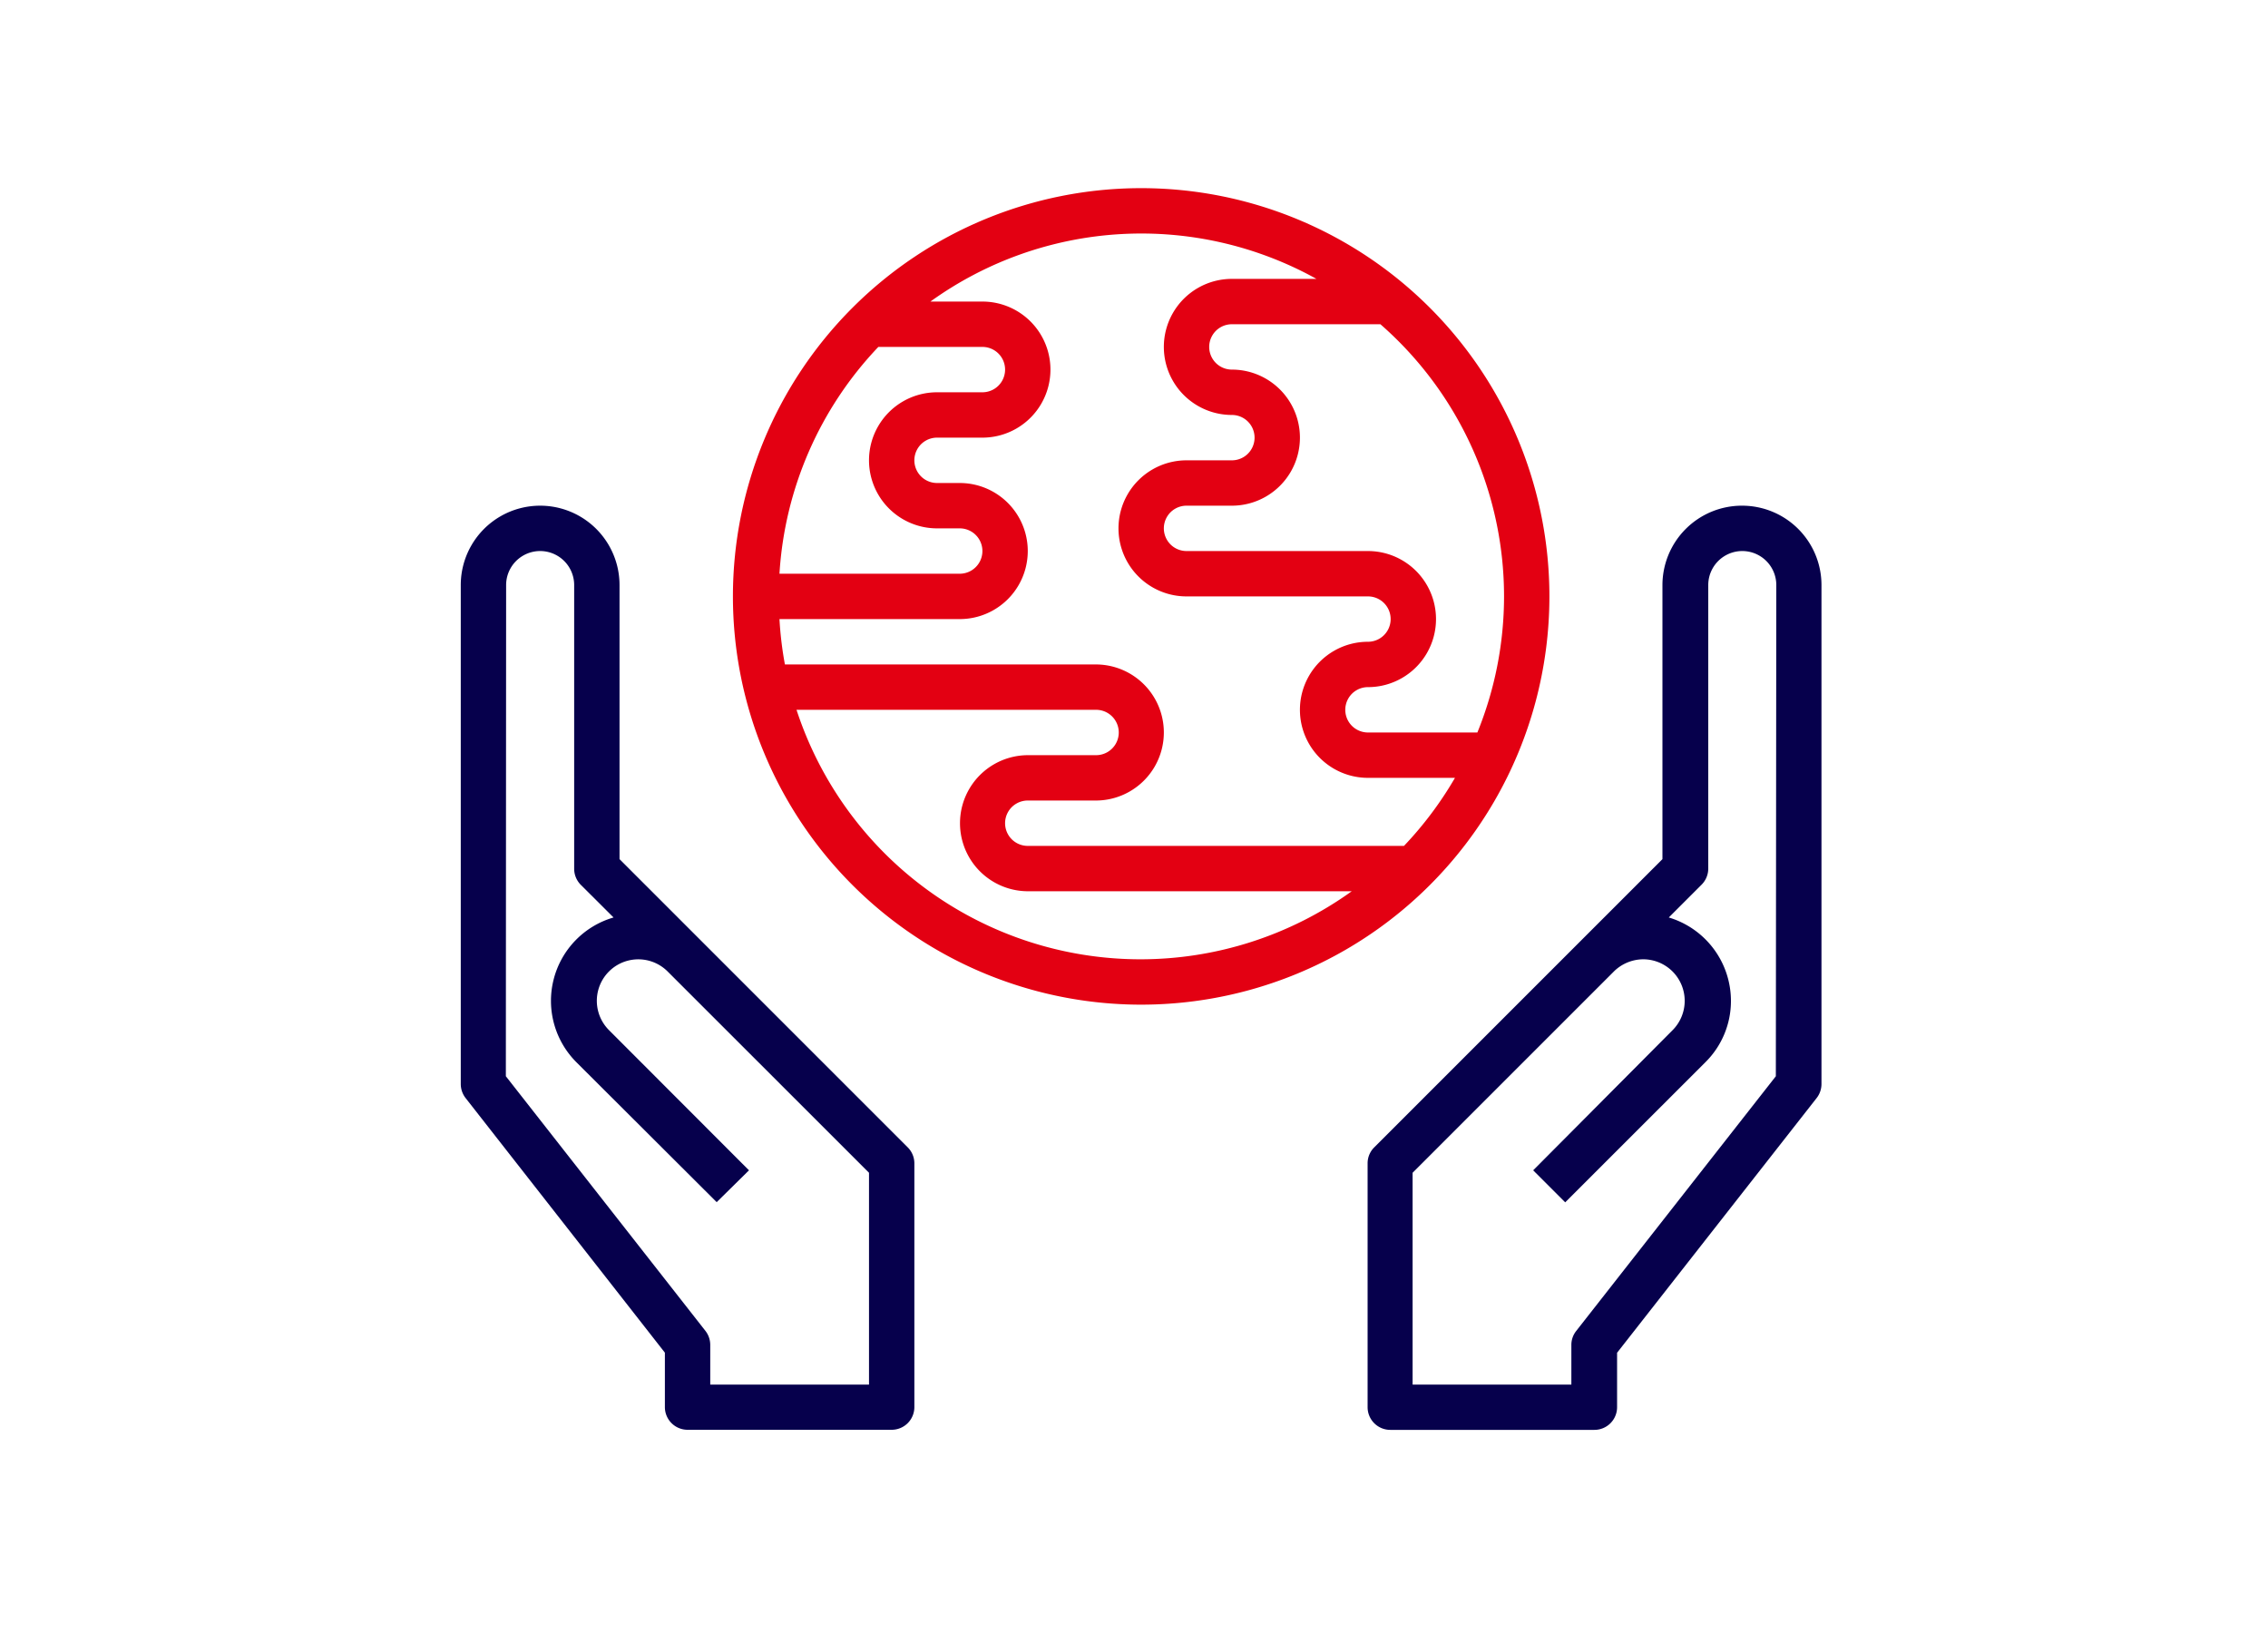 <svg id="图层_1" data-name="图层 1" xmlns="http://www.w3.org/2000/svg" viewBox="0 0 250 180"><defs><style>.cls-1{fill:#e30012;}.cls-2{fill:#06004c;}</style></defs><title>内页P1-0428</title><path class="cls-1" d="M170.79,65.74a45,45,0,1,0-45,45A45,45,0,0,0,170.79,65.74Zm-5,0a39.86,39.86,0,0,1-2.94,15H150.79a2.5,2.5,0,0,1,0-5,7.5,7.5,0,1,0,0-15h-20a2.5,2.5,0,0,1,0-5h5a7.5,7.5,0,0,0,0-15,2.5,2.5,0,0,1,0-5h16.37A39.85,39.85,0,0,1,165.79,65.74Zm-20.68-35h-9.32a7.5,7.5,0,1,0,0,15,2.5,2.5,0,0,1,0,5h-5a7.5,7.5,0,1,0,0,15h20a2.5,2.5,0,0,1,0,5,7.5,7.5,0,0,0,0,15h9.59a40,40,0,0,1-5.62,7.5H113.29a2.5,2.5,0,0,1,0-5h7.5a7.5,7.5,0,0,0,0-15H86.52a39.46,39.46,0,0,1-.6-5h19.87a7.5,7.5,0,1,0,0-15h-2.5a2.5,2.5,0,0,1,0-5h5a7.5,7.5,0,0,0,0-15h-5.73a39.77,39.77,0,0,1,42.55-2.5Zm-48.29,7.5h11.47a2.5,2.5,0,0,1,0,5h-5a7.5,7.5,0,0,0,0,15h2.5a2.5,2.5,0,0,1,0,5H85.92a39.76,39.76,0,0,1,10.9-25Zm-9,40h33a2.5,2.5,0,0,1,0,5h-7.5a7.5,7.5,0,0,0,0,15H149a39.89,39.89,0,0,1-61.2-20Z"/><path class="cls-2" d="M73.29,149.1v6a2.5,2.5,0,0,0,2.5,2.5h22.5a2.5,2.5,0,0,0,2.5-2.5V128.24a2.49,2.49,0,0,0-.73-1.77L68.29,94.7V64.49a8.75,8.75,0,0,0-17.5,0v55a2.52,2.52,0,0,0,.53,1.54ZM55.79,64.49a3.75,3.75,0,0,1,7.5,0V95.74A2.51,2.51,0,0,0,64,97.51l3.63,3.62a9.57,9.57,0,0,0-4.05,16L79,132.51,82.56,129,67.13,113.55a4.57,4.57,0,1,1,6.46-6.47l22.2,22.19v23.35H78.29v-4.38a2.52,2.52,0,0,0-.53-1.54l-22-28.07Z"/><path class="cls-2" d="M192,55.74a8.76,8.76,0,0,0-8.75,8.75V94.7l-31.77,31.77a2.47,2.47,0,0,0-.73,1.76v26.88a2.5,2.5,0,0,0,2.5,2.5h22.5a2.5,2.5,0,0,0,2.5-2.5v-6l22-28.08a2.52,2.52,0,0,0,.53-1.54v-55A8.75,8.75,0,0,0,192,55.74Zm3.75,62.89-22,28.07a2.47,2.47,0,0,0-.54,1.54v4.38h-17.5V129.27l22.2-22.2a4.64,4.64,0,0,1,3.23-1.33,4.58,4.58,0,0,1,3.24,7.8L169,129l3.53,3.53L188,117.07a9.48,9.48,0,0,0,2.8-6.76,9.6,9.6,0,0,0-6.85-9.18l3.62-3.62a2.51,2.51,0,0,0,.73-1.77V64.49a3.75,3.75,0,0,1,7.5,0Z"/></svg>